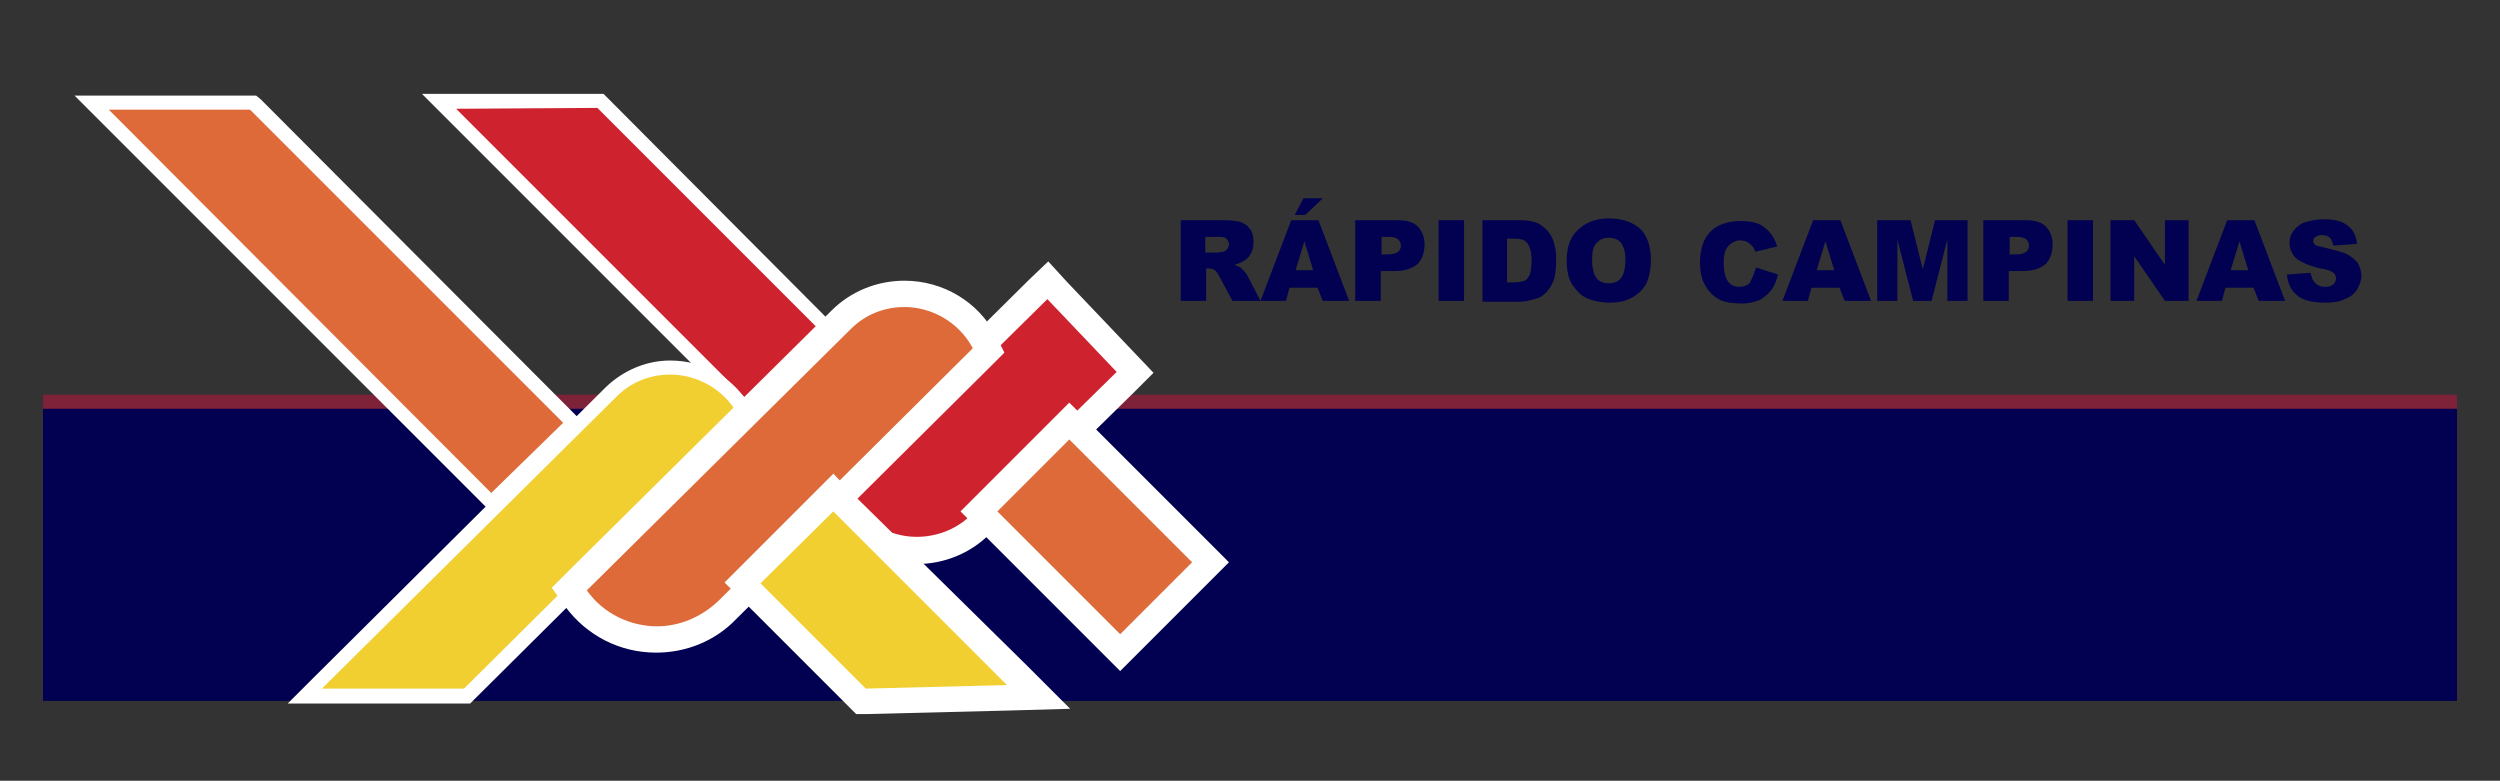 <?xml version="1.0" encoding="utf-8"?>
<!-- Generator: Adobe Illustrator 22.0.1, SVG Export Plug-In . SVG Version: 6.00 Build 0)  -->
<svg version="1.1" id="Camada_1" xmlns="http://www.w3.org/2000/svg" xmlns:xlink="http://www.w3.org/1999/xlink" x="0px" y="0px"
	 viewBox="0 0 285 89" style="enable-background:new 0 0 285 89;" xml:space="preserve">
<rect x="0" y="0" width="285" height="89" fill="#333333" stroke="none"/>
<style type="text/css">
	.st0{fill:#FFFFFF;}
	.st1{fill:#DA0C00;}
	.st2{fill:#181818;}
	.st3{fill:#C6C6C6;}
	.st4{fill:#484848;}
	.st5{fill:#010051;}
	.st6{fill:#7D2238;}
	.st7{fill:#CE232E;}
	.st8{fill:#DE6A3A;}
	.st9{fill:#F2CF30;}
</style>
<g>
	<rect x="4.9" y="46.1" class="st5" width="275.2" height="33.8"/>
	<rect x="4.9" y="45" class="st6" width="275.2" height="1.6"/>
	<g>
		<polygon class="st7" points="50.1,11.6 68.5,11.5 94.8,37.8 85.6,47.1 		"/>
		<path class="st0" d="M68.1,12.3l25.5,25.5l-8.1,8.1L52,12.4L68.1,12.3 M68.8,10.7l-0.7,0l-16.1,0l-3.9,0l2.8,2.8l33.6,33.6
			l1.1,1.1l1.1-1.1l8.1-8.1l1.1-1.1l-1.1-1.1L69.3,11.2L68.8,10.7L68.8,10.7z"/>
	</g>
	<g>
		<polygon class="st8" points="10.5,11.7 28.9,11.7 65.4,48.2 56,57.3 		"/>
		<path class="st0" d="M28.5,12.5l35.7,35.7l-8.2,8L12.4,12.5L28.5,12.5 M29.2,10.9l-0.7,0l-16.1,0l-3.9,0l2.8,2.8l43.6,43.6
			l1.1,1.1l1.1-1.1l8.2-8l1.2-1.1L65.3,47L29.7,11.3L29.2,10.9L29.2,10.9z"/>
	</g>
	<g>
		<path class="st9" d="M69.7,44.6c1.8-1.8,4.2-2.8,6.7-2.8c3.6,0,6.9,2,8.5,5.2l0.3,0.5l-32,31.7l-18.5,0L69.7,44.6z"/>
		<path class="st0" d="M76.4,42.7c3.1,0,6.2,1.7,7.8,4.7v0L52.9,78.5l-16.2,0l33.6-33.3C72,43.5,74.2,42.7,76.4,42.7 M76.4,41.1
			L76.4,41.1c-2.7,0-5.3,1.1-7.3,3L35.6,77.4l-2.8,2.8l3.9,0l16.2,0l0.7,0l0.5-0.5l31.3-31.1l0.8-0.8l-0.5-1.1
			C83.9,43.2,80.4,41.1,76.4,41.1L76.4,41.1z"/>
	</g>
	<g>
		<path class="st7" d="M104.5,62.7c-3.9,0-7.4-2.1-9.1-5.6l-0.5-1l24.6-24.3l9.9,10.5l-17.7,17.4C109.8,61.7,107.2,62.7,104.5,62.7z
			"/>
		<path class="st0" d="M119.4,34.1l7.9,8.3l-16.6,16.3c-1.7,1.7-4,2.5-6.2,2.5c-3.1,0-6.2-1.7-7.8-4.7h0L119.4,34.1 M119.5,29.8
			l-2.2,2.1L94.6,54.4L93,55.9l1,2c2,3.9,6,6.4,10.5,6.4c3.1,0,6.1-1.2,8.3-3.4l16.6-16.3l2.1-2.1l-2-2.1l-7.9-8.3L119.5,29.8
			L119.5,29.8z"/>
	</g>
	<g>
		<path class="st8" d="M74.9,72.9c-3.7,0-7.1-1.7-9.2-4.7l-0.8-1l31-30.7c1.9-1.9,4.5-3,7.2-3c3.9,0,7.4,2.1,9.1,5.6l0.5,1L83,69.5
			C80.8,71.7,77.9,72.9,74.9,72.9z"/>
		<path class="st0" d="M103.1,35c3.1,0,6.2,1.7,7.8,4.7l-29,28.8c-2,1.9-4.5,2.9-7,2.9c-3,0-6.1-1.4-8-4.1l30.1-29.8
			C98.7,35.8,100.9,35,103.1,35 M103.1,32L103.1,32c-3.1,0-6.1,1.2-8.3,3.4L64.7,65.2L62.9,67l1.5,2.1c2.5,3.4,6.3,5.3,10.4,5.3
			c3.4,0,6.7-1.3,9.1-3.8l29-28.8l1.6-1.6l-1-2C111.5,34.4,107.5,32,103.1,32L103.1,32z"/>
	</g>
	<g>
		
			<rect x="117.4" y="49.8" transform="matrix(0.707 -0.707 0.707 0.707 -6.745 106.147)" class="st8" width="14.6" height="22.8"/>
		<path class="st0" d="M121.9,50.1l14,14l-8.2,8.2l-14-14L121.9,50.1 M121.9,45.9l-2.1,2.1l-8.2,8.2l-2.1,2.1l2.1,2.1l14,14l2.1,2.1
			l2.1-2.1l8.2-8.2l2.1-2.1L138,62l-14-14L121.9,45.9L121.9,45.9z"/>
	</g>
	<g>
		<polygon class="st9" points="84.6,66.5 95,56.2 118.3,79.5 98.1,80 		"/>
		<path class="st0" d="M95,58.3l19.8,19.8l-16.1,0.4l-12-12L95,58.3 M95,54l-2.1,2.1l-8.2,8.2l-2.1,2.1l2.1,2.1l12,12l0.9,0.9l1.3,0
			l16.1-0.4l7-0.2l-4.9-4.9L97.1,56.2L95,54L95,54z"/>
	</g>
	<g>
		<path class="st5" d="M134.6,34.3v-9.2h4.8c0.9,0,1.6,0.1,2,0.2c0.5,0.2,0.8,0.4,1.1,0.8c0.3,0.4,0.4,0.9,0.4,1.5
			c0,0.5-0.1,1-0.3,1.3c-0.2,0.4-0.5,0.7-0.9,0.9c-0.2,0.1-0.6,0.3-1,0.4c0.3,0.1,0.6,0.2,0.7,0.3c0.1,0.1,0.3,0.2,0.5,0.5
			c0.2,0.2,0.3,0.4,0.4,0.6l1.4,2.7h-3.2l-1.5-2.8c-0.2-0.4-0.4-0.6-0.5-0.7c-0.2-0.1-0.4-0.2-0.7-0.2h-0.3v3.7H134.6z M137.4,28.8
			h1.2c0.1,0,0.4,0,0.8-0.1c0.2,0,0.3-0.1,0.5-0.3c0.1-0.2,0.2-0.3,0.2-0.5c0-0.3-0.1-0.5-0.3-0.7c-0.2-0.2-0.5-0.2-1.1-0.2h-1.3
			V28.8z"/>
		<path class="st5" d="M150.2,32.8H147l-0.4,1.5h-2.9l3.5-9.2h3.1l3.5,9.2h-3L150.2,32.8z M148.6,22.6h2.2l-2,1.9h-1.2L148.6,22.6z
			 M149.7,30.8l-1-3.3l-1,3.3H149.7z"/>
		<path class="st5" d="M154.6,25.1h4.7c1,0,1.8,0.2,2.3,0.7c0.5,0.5,0.8,1.2,0.8,2.1c0,0.9-0.3,1.7-0.8,2.2
			c-0.6,0.5-1.4,0.8-2.6,0.8h-1.6v3.4h-2.9V25.1z M157.5,29h0.7c0.6,0,0.9-0.1,1.2-0.3c0.2-0.2,0.3-0.4,0.3-0.7
			c0-0.3-0.1-0.5-0.3-0.7c-0.2-0.2-0.6-0.3-1.1-0.3h-0.8V29z"/>
		<path class="st5" d="M164,25.1h2.9v9.2H164V25.1z"/>
		<path class="st5" d="M169,25.1h4.2c0.8,0,1.5,0.1,2,0.3c0.5,0.2,0.9,0.6,1.3,1c0.3,0.4,0.6,0.9,0.7,1.5c0.2,0.6,0.2,1.2,0.2,1.8
			c0,1-0.1,1.8-0.3,2.3c-0.2,0.5-0.5,1-0.9,1.4c-0.4,0.4-0.8,0.6-1.3,0.7c-0.6,0.2-1.2,0.3-1.7,0.3H169V25.1z M171.8,27.2v5h0.7
			c0.6,0,1-0.1,1.3-0.2c0.3-0.1,0.4-0.4,0.6-0.7c0.1-0.3,0.2-0.9,0.2-1.6c0-1-0.2-1.6-0.5-2c-0.3-0.4-0.8-0.5-1.6-0.5H171.8z"/>
		<path class="st5" d="M178.6,29.7c0-1.5,0.4-2.7,1.3-3.5c0.8-0.8,2-1.3,3.5-1.3c1.5,0,2.7,0.4,3.6,1.2c0.8,0.8,1.2,2,1.2,3.5
			c0,1.1-0.2,2-0.5,2.7c-0.4,0.7-0.9,1.2-1.6,1.6c-0.7,0.4-1.5,0.6-2.6,0.6c-1,0-1.9-0.2-2.6-0.5c-0.7-0.3-1.2-0.9-1.7-1.6
			C178.8,31.7,178.6,30.8,178.6,29.7z M181.5,29.7c0,0.9,0.2,1.6,0.5,2c0.3,0.4,0.8,0.6,1.4,0.6c0.6,0,1.1-0.2,1.4-0.6
			c0.3-0.4,0.5-1.1,0.5-2.1c0-0.9-0.2-1.5-0.5-1.9s-0.8-0.6-1.4-0.6c-0.6,0-1,0.2-1.4,0.6C181.6,28.1,181.5,28.8,181.5,29.7z"/>
		<path class="st5" d="M200.2,30.5l2.5,0.8c-0.2,0.7-0.4,1.3-0.8,1.8c-0.4,0.5-0.8,0.8-1.3,1.1c-0.5,0.2-1.2,0.4-2,0.4
			c-1,0-1.8-0.1-2.5-0.4c-0.6-0.3-1.2-0.8-1.6-1.5c-0.5-0.7-0.7-1.7-0.7-2.8c0-1.5,0.4-2.7,1.2-3.5c0.8-0.8,2-1.2,3.4-1.2
			c1.2,0,2.1,0.2,2.7,0.7c0.7,0.5,1.2,1.2,1.5,2.2l-2.5,0.6c-0.1-0.3-0.2-0.5-0.3-0.6c-0.2-0.2-0.4-0.4-0.6-0.5
			c-0.2-0.1-0.5-0.2-0.8-0.2c-0.6,0-1.1,0.3-1.5,0.8c-0.3,0.4-0.4,1-0.4,1.8c0,1,0.2,1.7,0.5,2.1c0.3,0.4,0.7,0.6,1.3,0.6
			c0.5,0,1-0.2,1.2-0.5C199.8,31.6,200,31.1,200.2,30.5z"/>
		<path class="st5" d="M209.7,32.8h-3.2l-0.4,1.5h-2.9l3.5-9.2h3.1l3.5,9.2h-3L209.7,32.8z M209.1,30.8l-1-3.3l-1,3.3H209.1z"/>
		<path class="st5" d="M214,25.1h3.8l1.4,5.6l1.4-5.6h3.7v9.2h-2.3v-7l-1.8,7h-2.1l-1.8-7v7H214V25.1z"/>
		<path class="st5" d="M226.2,25.1h4.7c1,0,1.8,0.2,2.3,0.7c0.5,0.5,0.8,1.2,0.8,2.1c0,0.9-0.3,1.7-0.8,2.2
			c-0.6,0.5-1.4,0.8-2.6,0.8h-1.6v3.4h-2.9V25.1z M229.1,29h0.7c0.6,0,0.9-0.1,1.2-0.3c0.2-0.2,0.3-0.4,0.3-0.7
			c0-0.3-0.1-0.5-0.3-0.7c-0.2-0.2-0.6-0.3-1.1-0.3h-0.8V29z"/>
		<path class="st5" d="M235.7,25.1h2.9v9.2h-2.9V25.1z"/>
		<path class="st5" d="M240.6,25.1h2.7l3.5,5.1v-5.1h2.7v9.2h-2.7l-3.5-5.1v5.1h-2.7V25.1z"/>
		<path class="st5" d="M256.9,32.8h-3.2l-0.4,1.5h-2.9l3.5-9.2h3.1l3.5,9.2h-3L256.9,32.8z M256.3,30.8l-1-3.3l-1,3.3H256.3z"/>
		<path class="st5" d="M260.7,31.3l2.7-0.2c0.1,0.4,0.2,0.8,0.4,1c0.3,0.4,0.7,0.6,1.3,0.6c0.4,0,0.7-0.1,0.9-0.3
			c0.2-0.2,0.3-0.4,0.3-0.7c0-0.2-0.1-0.5-0.3-0.6c-0.2-0.2-0.7-0.4-1.5-0.5c-1.3-0.3-2.1-0.7-2.7-1.1c-0.5-0.5-0.8-1.1-0.8-1.8
			c0-0.5,0.1-0.9,0.4-1.3c0.3-0.4,0.7-0.8,1.2-1c0.6-0.2,1.3-0.4,2.3-0.4c1.2,0,2.1,0.2,2.7,0.7c0.6,0.4,1,1.1,1.1,2.1l-2.7,0.2
			c-0.1-0.4-0.2-0.7-0.4-0.9c-0.2-0.2-0.5-0.3-0.9-0.3c-0.3,0-0.6,0.1-0.7,0.2c-0.2,0.1-0.3,0.3-0.3,0.5c0,0.1,0.1,0.3,0.2,0.4
			c0.1,0.1,0.5,0.2,1,0.3c1.2,0.3,2.1,0.5,2.7,0.8c0.5,0.3,0.9,0.6,1.2,1c0.2,0.4,0.4,0.9,0.4,1.4c0,0.6-0.2,1.1-0.5,1.6
			c-0.3,0.5-0.8,0.9-1.4,1.1c-0.6,0.3-1.3,0.4-2.2,0.4c-1.6,0-2.7-0.3-3.3-0.9C261.1,33,260.8,32.2,260.7,31.3z"/>
	</g>
</g>
</svg>
